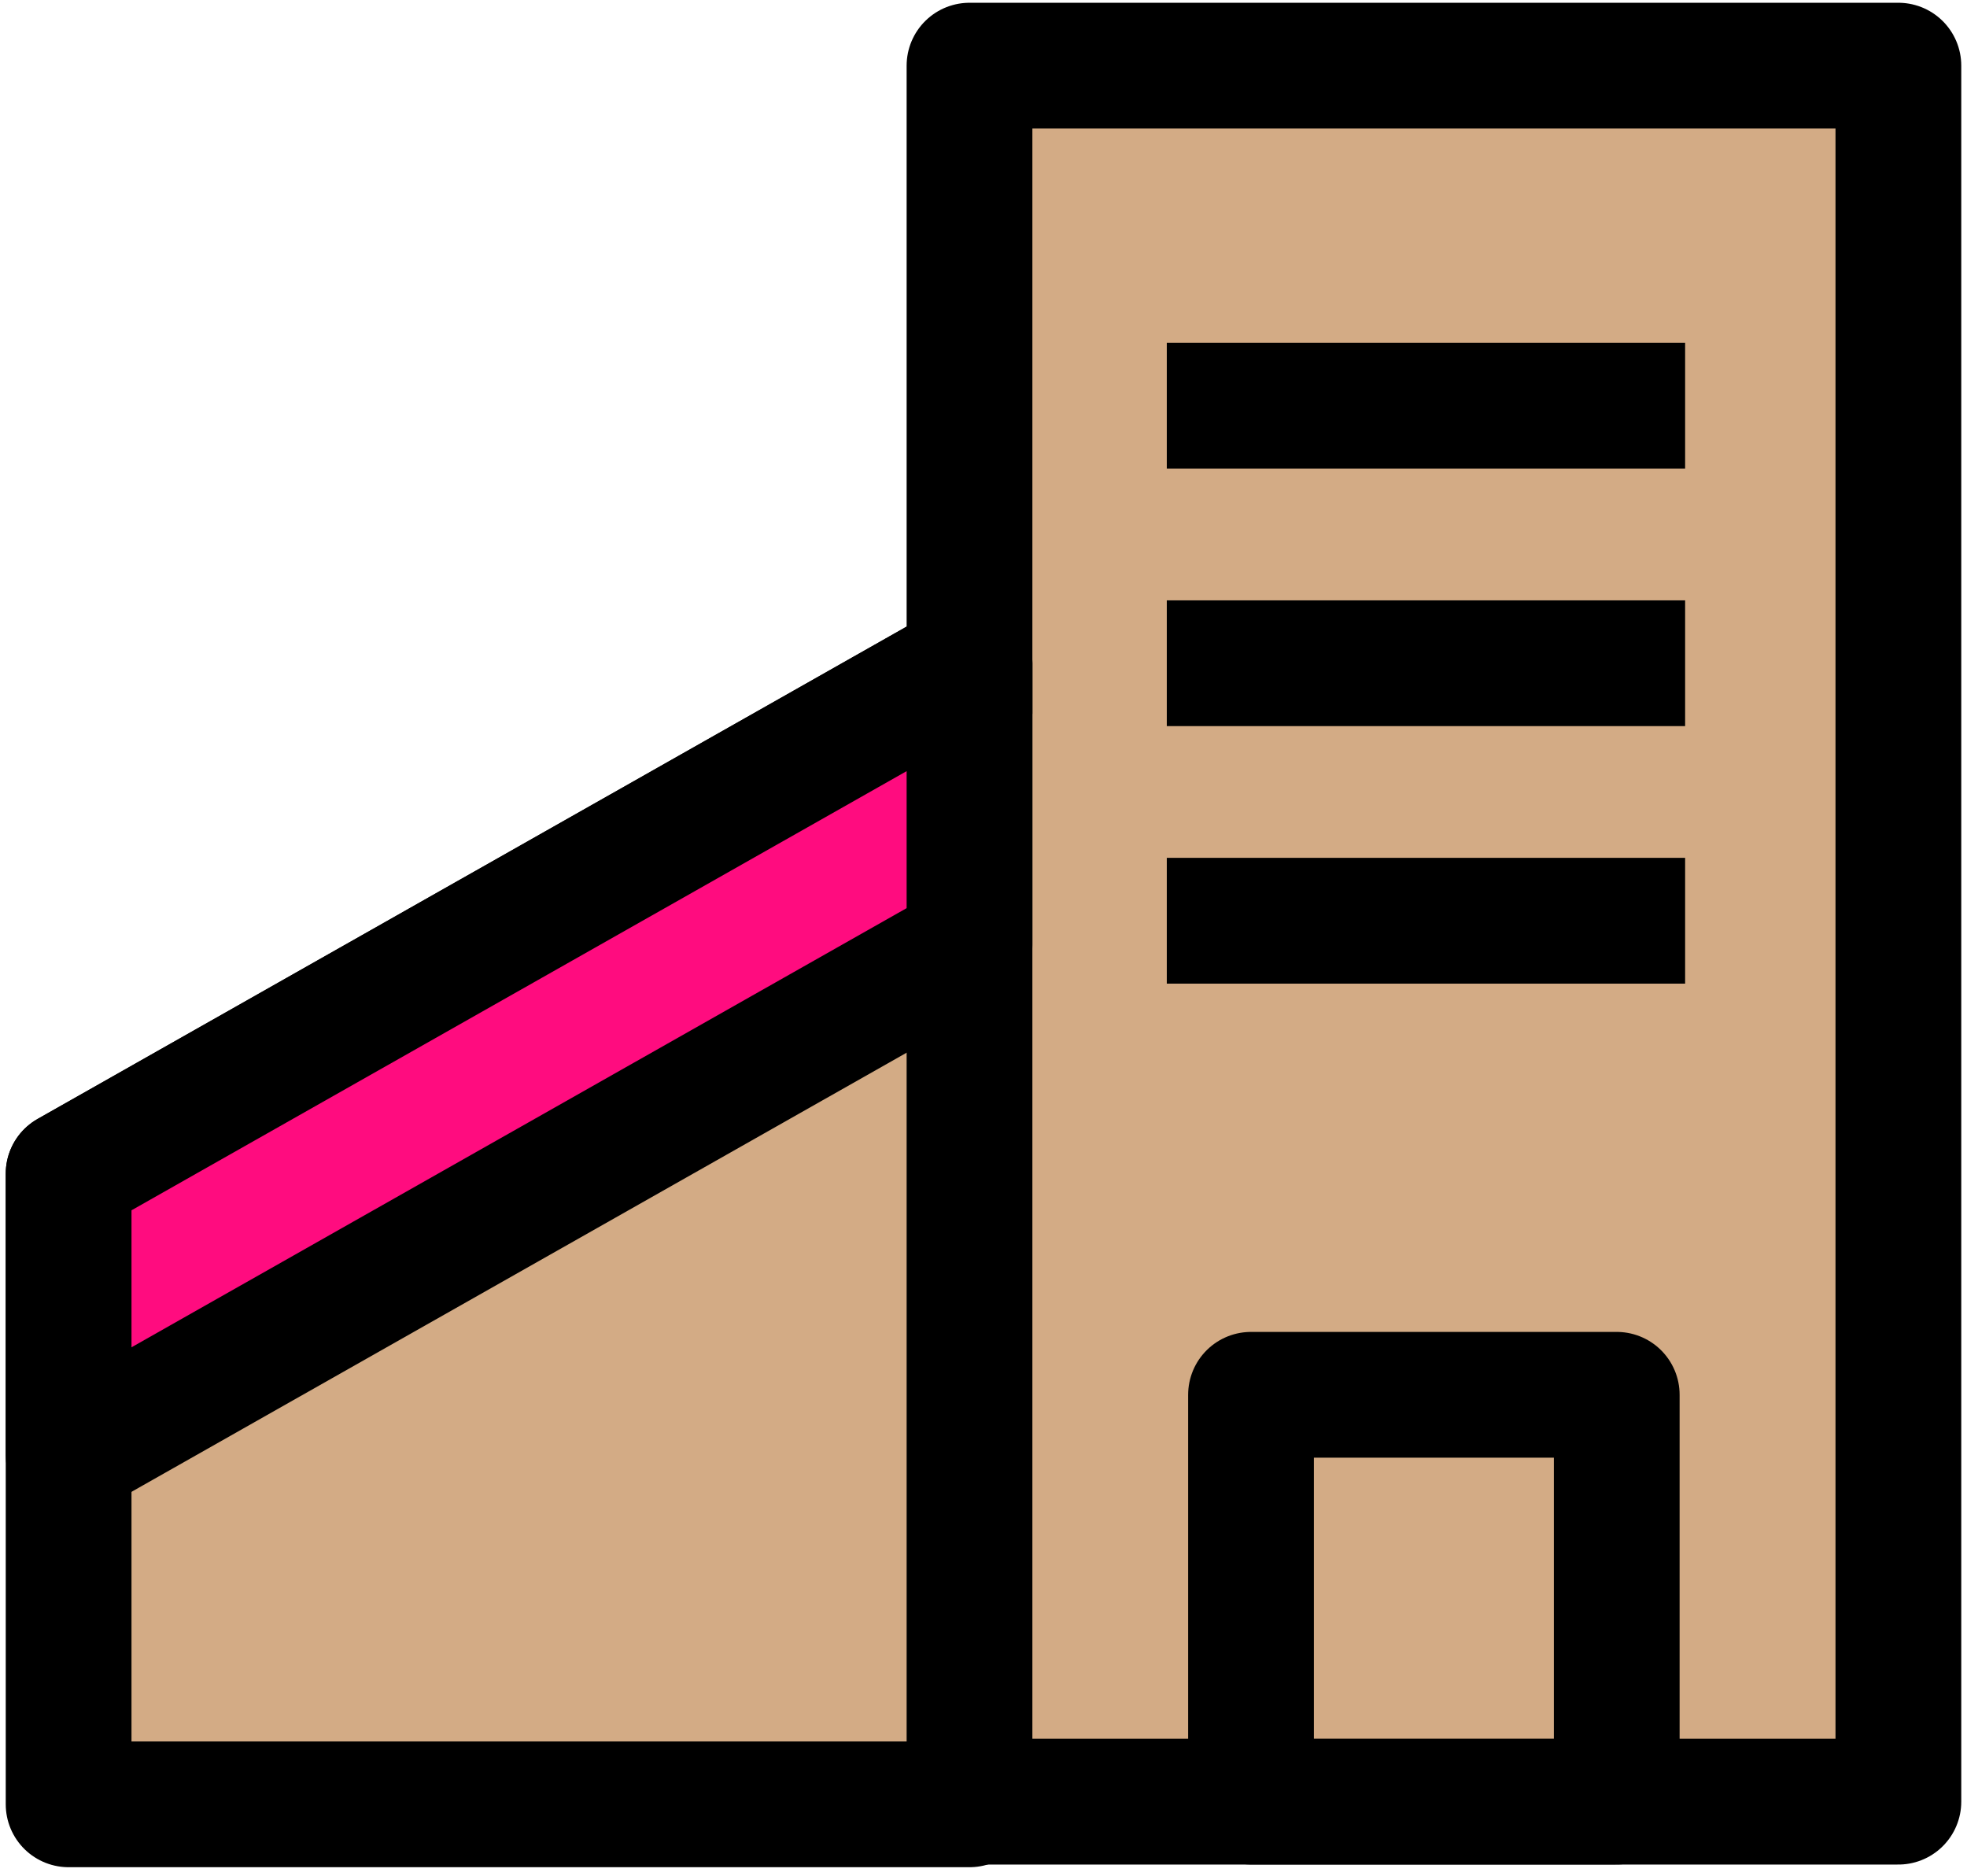 <svg fill="none" height="41" viewBox="0 0 43 41" width="43" xmlns="http://www.w3.org/2000/svg"><path d="m21.194 39.38h5.288 15.018v-37.945h-20.306v14.169" fill="#d3ab85"/><g stroke="#000" stroke-linejoin="round" stroke-width="2.749"><path d="m21.194 39.38h5.288 15.018v-37.945h-20.306v14.169"/><path d="m35.343 30.487h-7.995v8.892h7.995z" fill="#d3ab85"/><path d="m1.5 39.438h19.694v-24.941l-19.694 11.156z" fill="#d3ab85"/><path d="m21.194 20.651-19.694 11.156v-6.154l19.694-11.156z" fill="#ff0c7f"/><path d="m36.838 8.869h-11.331"/><path d="m36.838 14.497h-11.331"/><path d="m36.838 20.125h-11.331"/></g></svg>